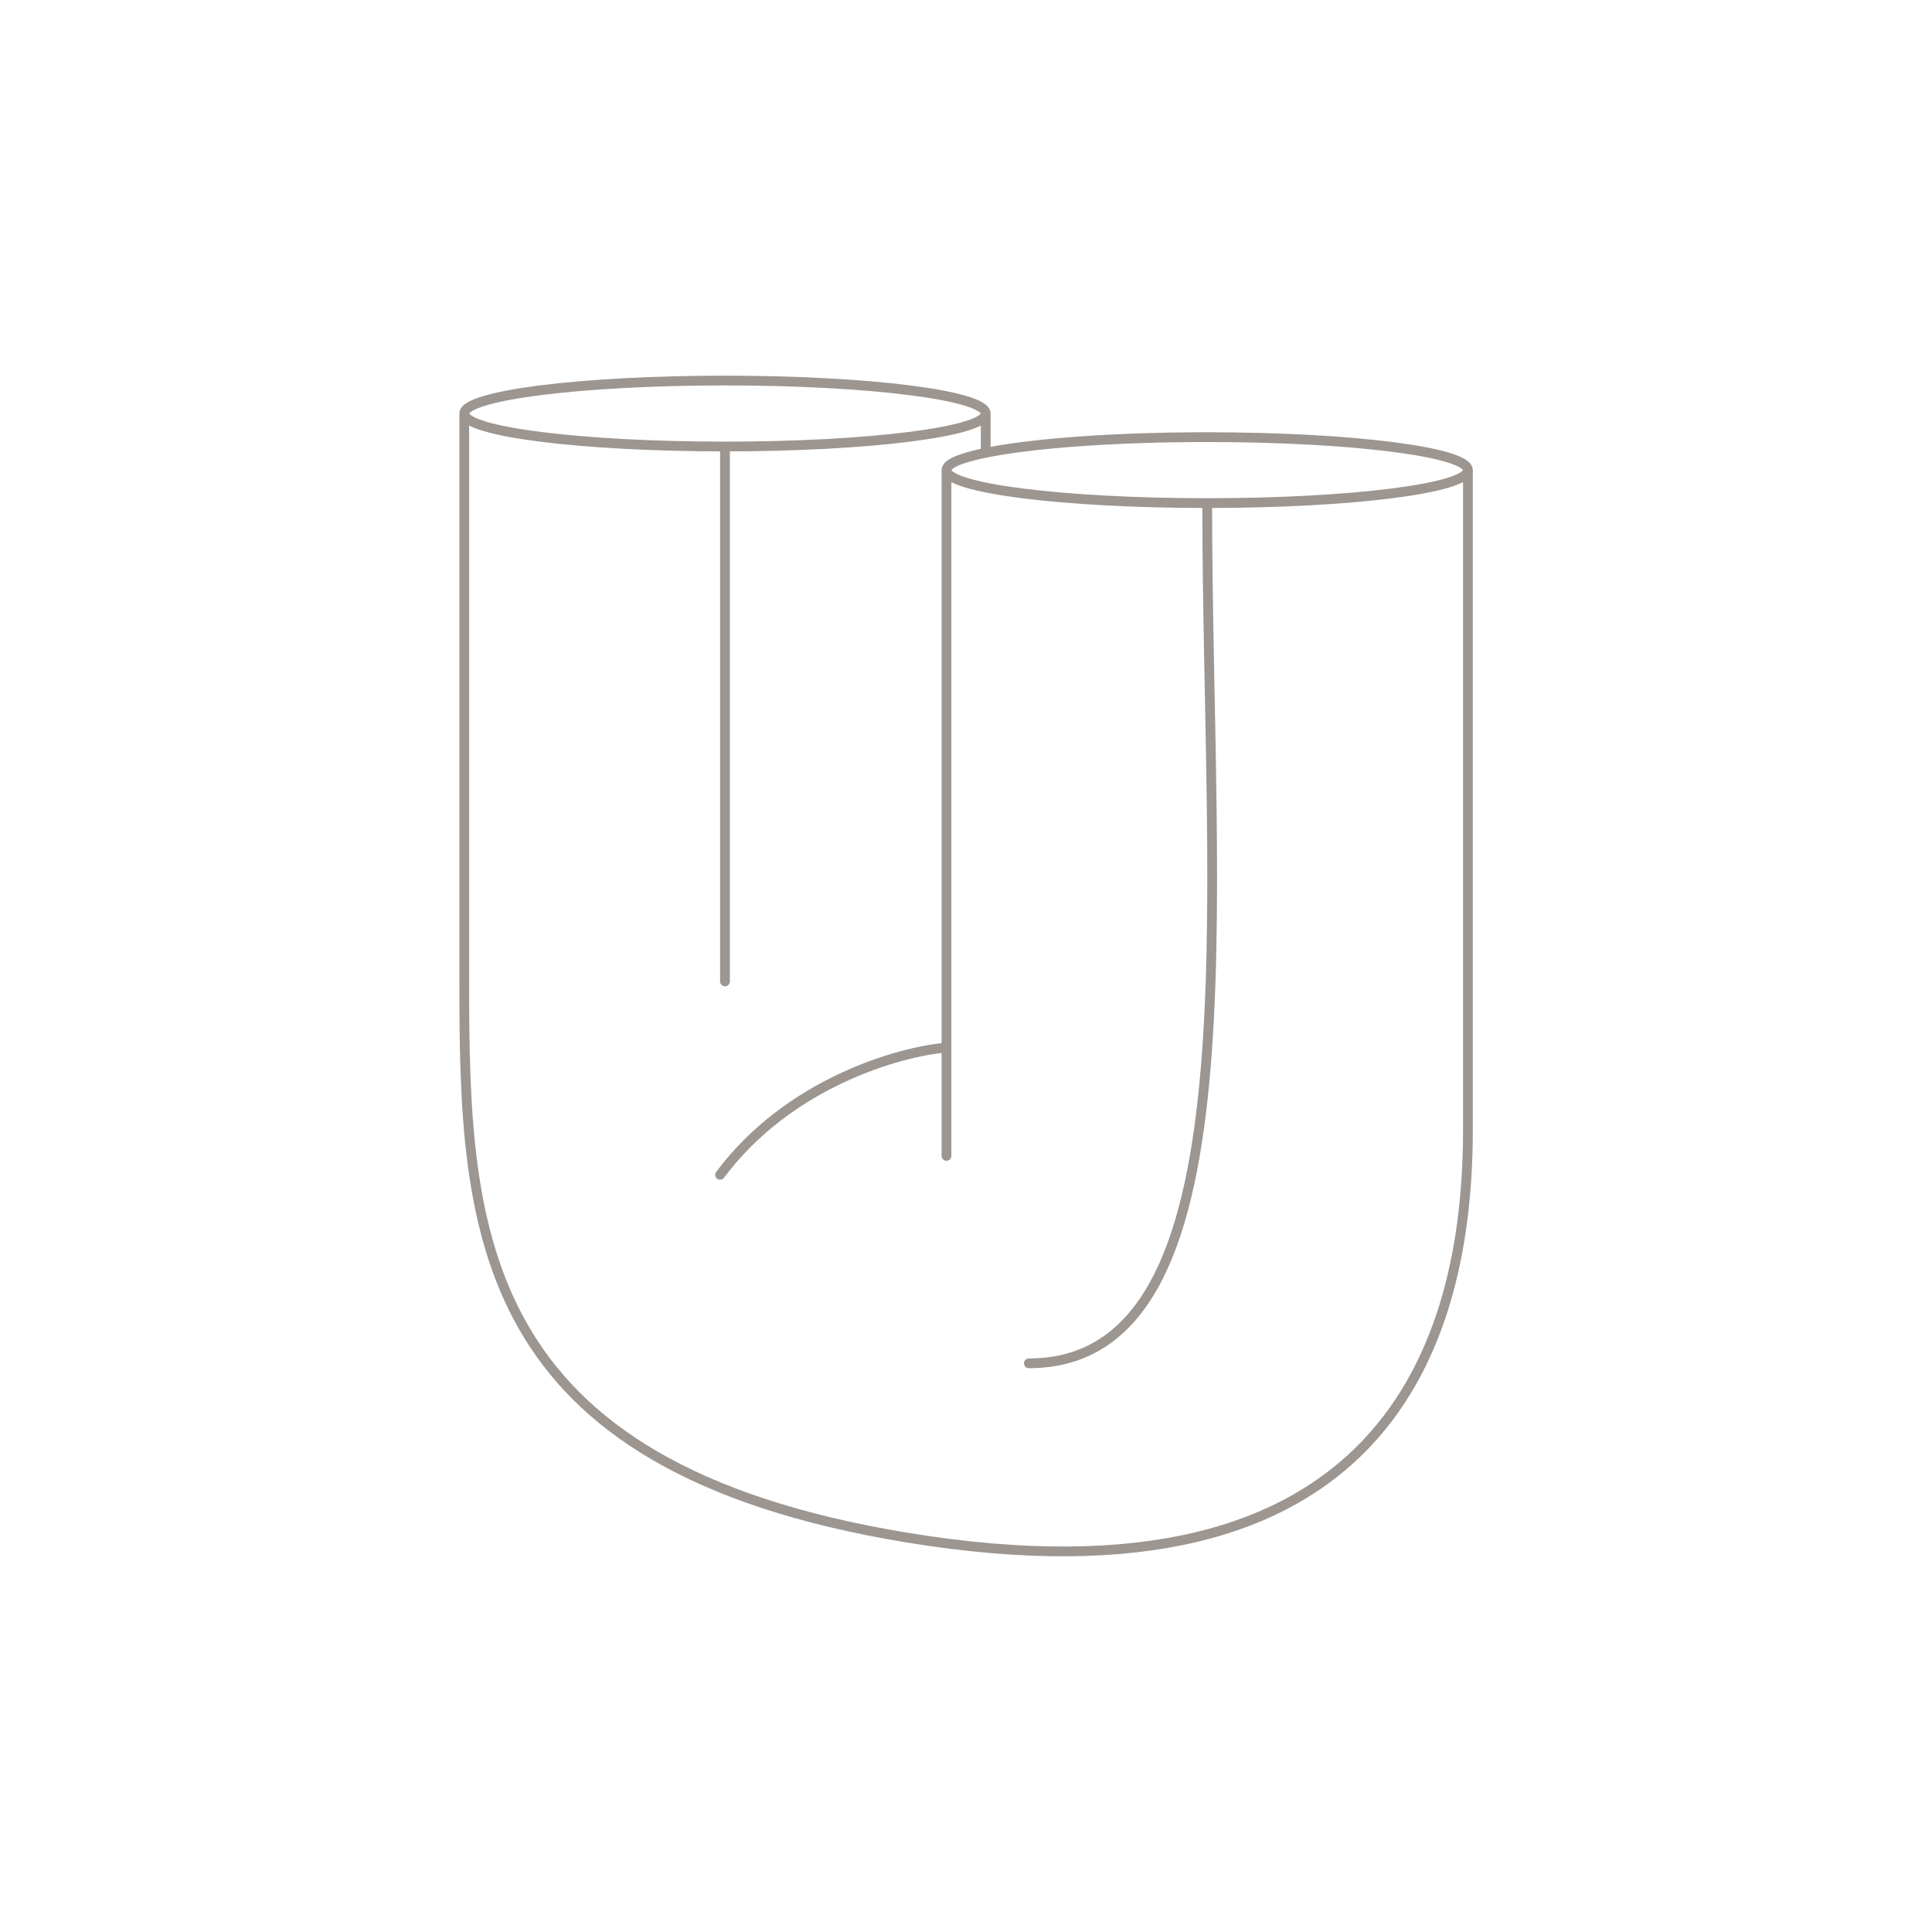 <?xml version="1.0" encoding="UTF-8"?>
<svg id="_Слой_1" data-name="Слой 1" xmlns="http://www.w3.org/2000/svg" viewBox="0 0 99 99">
  <defs>
    <style>
      .cls-1 {
        fill: none;
        stroke: #9c9590;
        stroke-linecap: round;
        stroke-width: .5px;
      }
    </style>
  </defs>
  <path class="cls-1" d="m50.51,21.19c0,.93-5.98,1.69-13.36,1.69m13.36-1.69c0-.93-5.98-1.69-13.36-1.69s-13.36.76-13.36,1.69m26.72,0v2m-13.36-.31c-7.38,0-13.36-.76-13.36-1.69m13.36,1.69v27.41m-13.36-29.1v29.1c0,12.8.48,24.85,22.69,28.5,24.45,4.02,28.74-9.9,28.74-20.89V24.09m0,0c0,.93-5.98,1.69-13.36,1.69m13.36-1.69c0-.93-5.98-1.69-13.36-1.69-4.79,0-8.99.32-11.34.8m11.34,2.58c-7.38,0-13.36-.76-13.36-1.69m13.36,1.69c0,20.55,2.65,44.08-9.14,44.08m-4.22-45.77c0-.33.74-.63,2.02-.89m-2.02.89v29.59m0,5.55v-5.55m0,0c-2.39.2-8.07,1.79-11.6,6.52"/>
</svg>